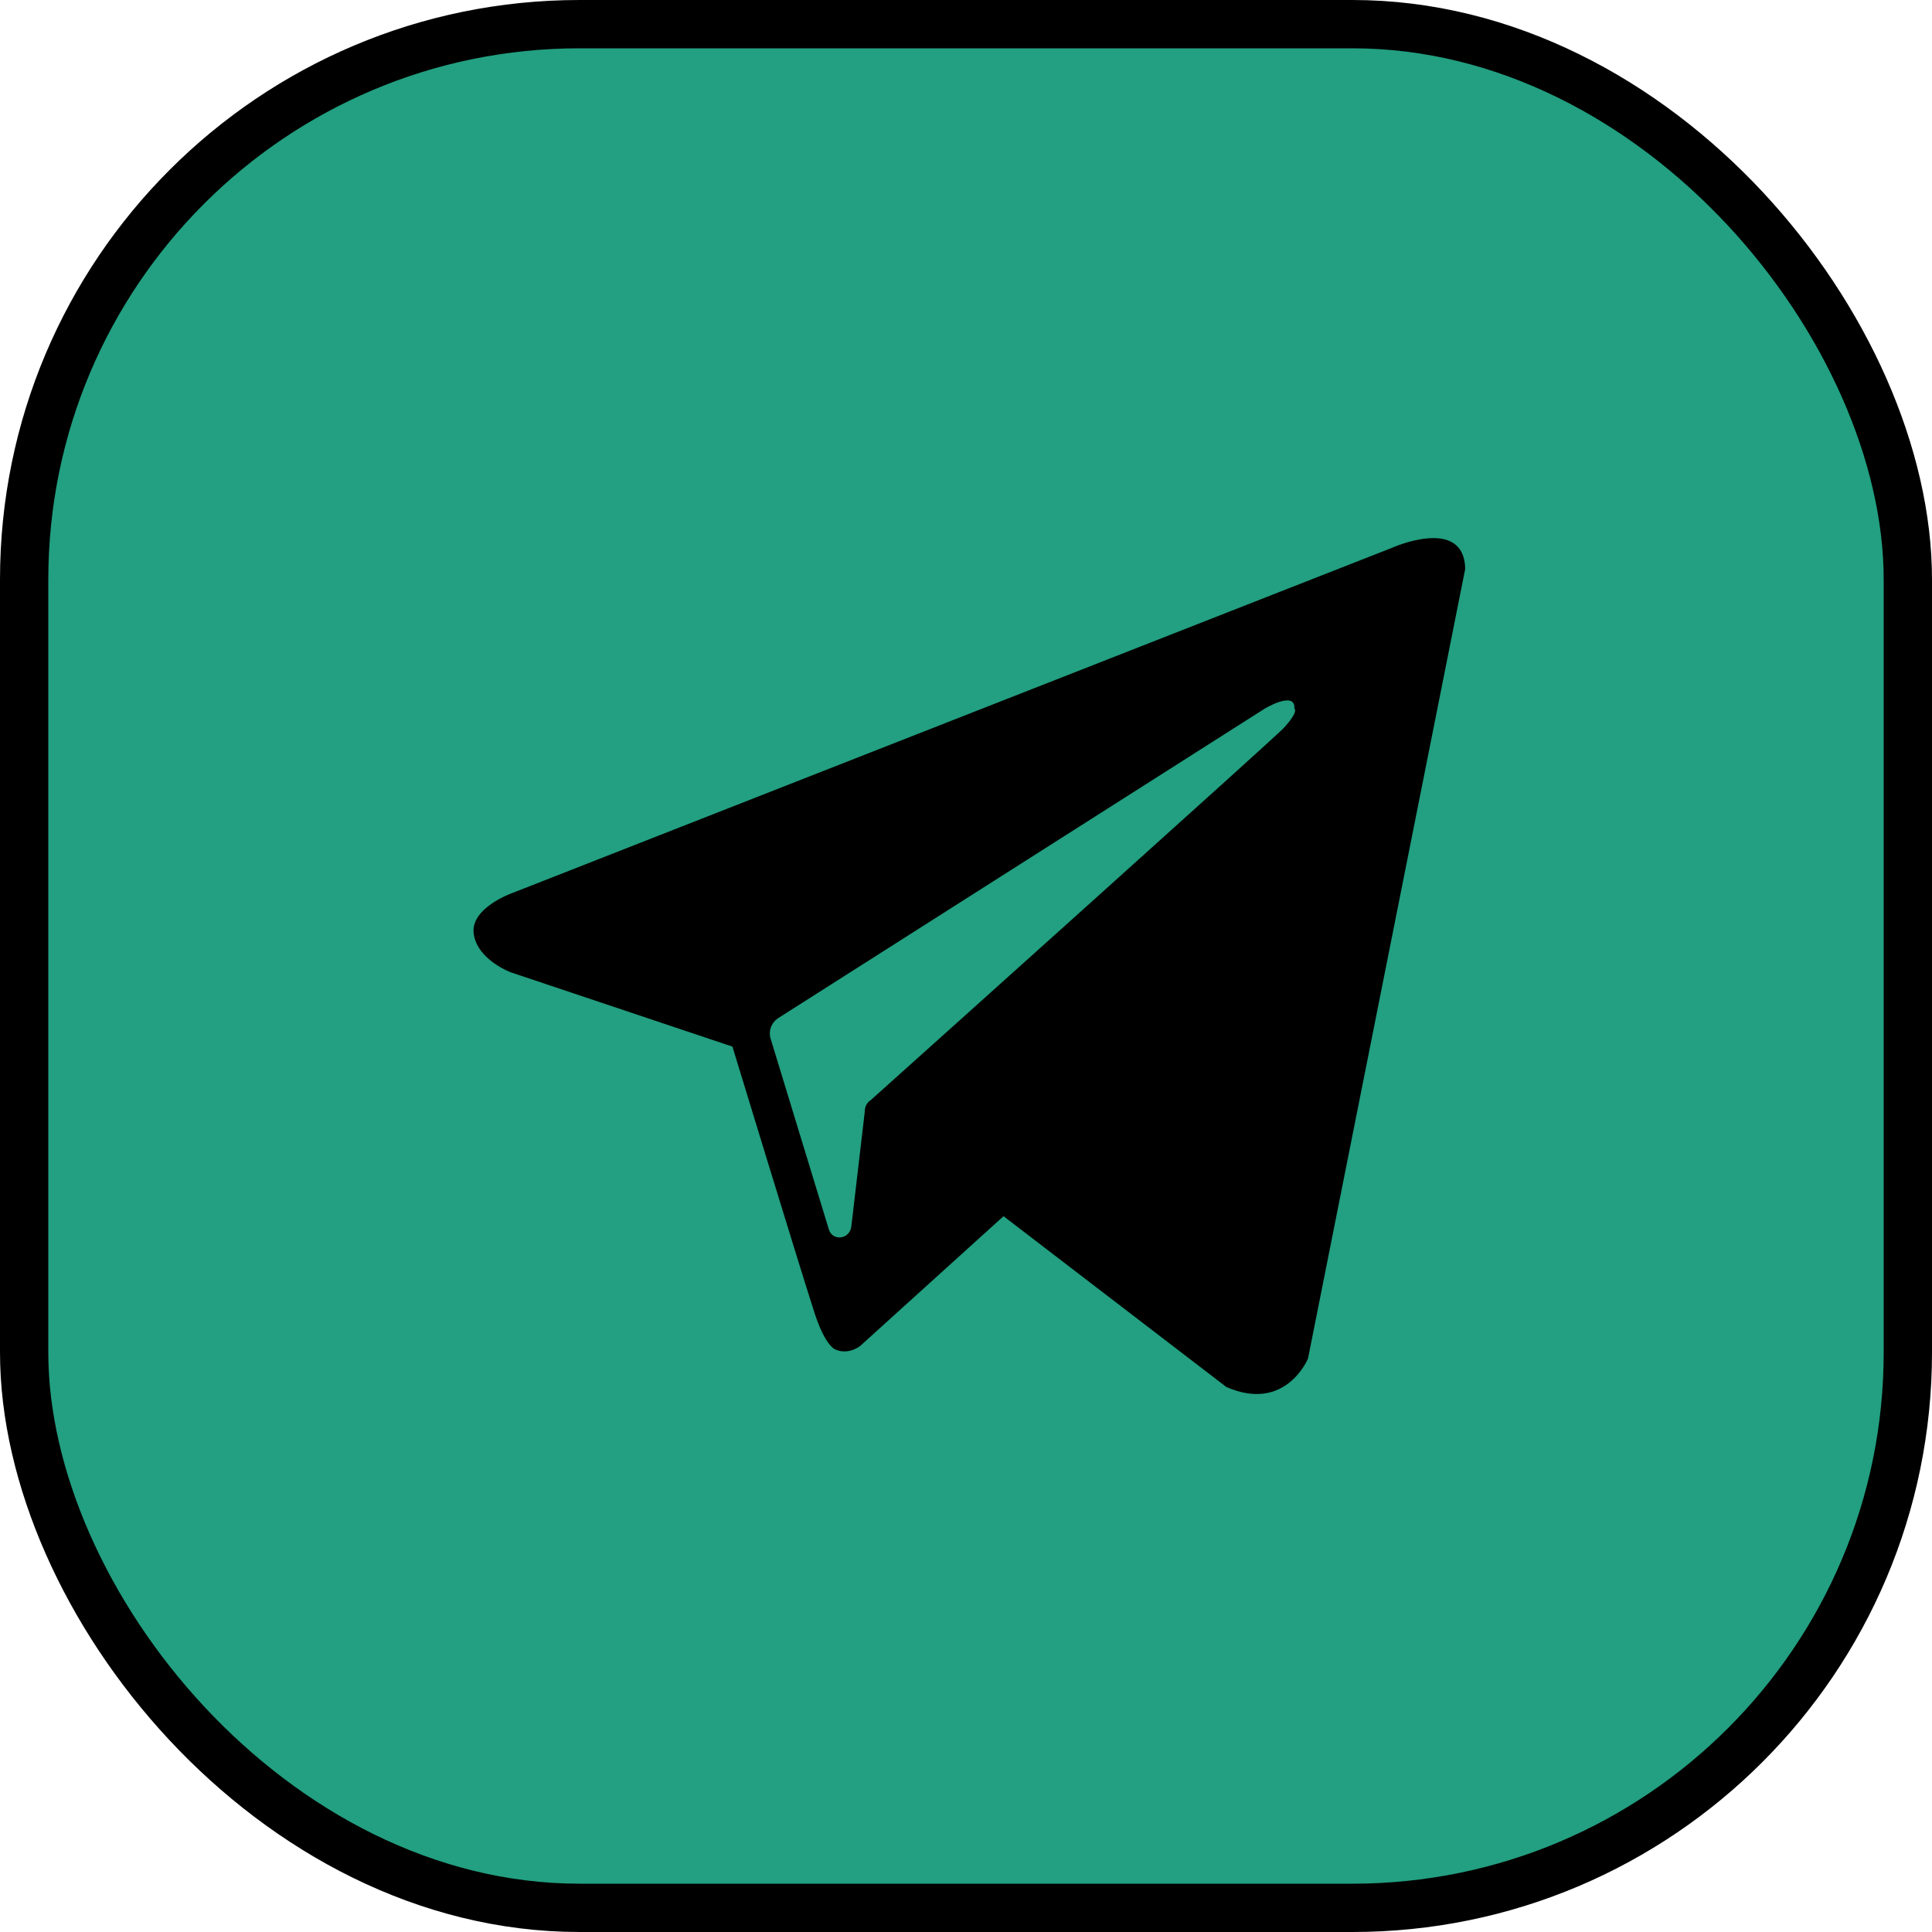 <?xml version="1.0" encoding="UTF-8"?> <svg xmlns="http://www.w3.org/2000/svg" width="40" height="40" viewBox="0 0 40 40" fill="none"><rect x="0.5" y="0.5" width="39" height="39" rx="11.5" fill="#22A081"></rect><rect x="0.5" y="0.5" width="39" height="39" rx="11.5" stroke="black"></rect><path fill-rule="evenodd" clip-rule="evenodd" d="M25.39 28.716C26.62 29.255 27.081 28.127 27.081 28.127L30.336 11.776C30.31 10.674 28.824 11.34 28.824 11.34L10.602 18.491C10.602 18.491 9.731 18.798 9.808 19.336C9.884 19.875 10.576 20.131 10.576 20.131L15.164 21.669C15.164 21.669 16.548 26.205 16.83 27.076C17.086 27.922 17.317 27.948 17.317 27.948C17.573 28.05 17.804 27.871 17.804 27.871L20.777 25.18L25.39 28.716ZM26.184 14.672C26.184 14.672 26.825 14.287 26.799 14.672C26.799 14.672 26.902 14.723 26.569 15.082C26.261 15.39 19.008 21.899 18.034 22.771C17.957 22.822 17.906 22.899 17.906 23.001L17.624 25.41C17.573 25.667 17.24 25.692 17.163 25.462L15.958 21.515C15.907 21.361 15.958 21.182 16.112 21.079L26.184 14.672Z" fill="black"></path></svg> 